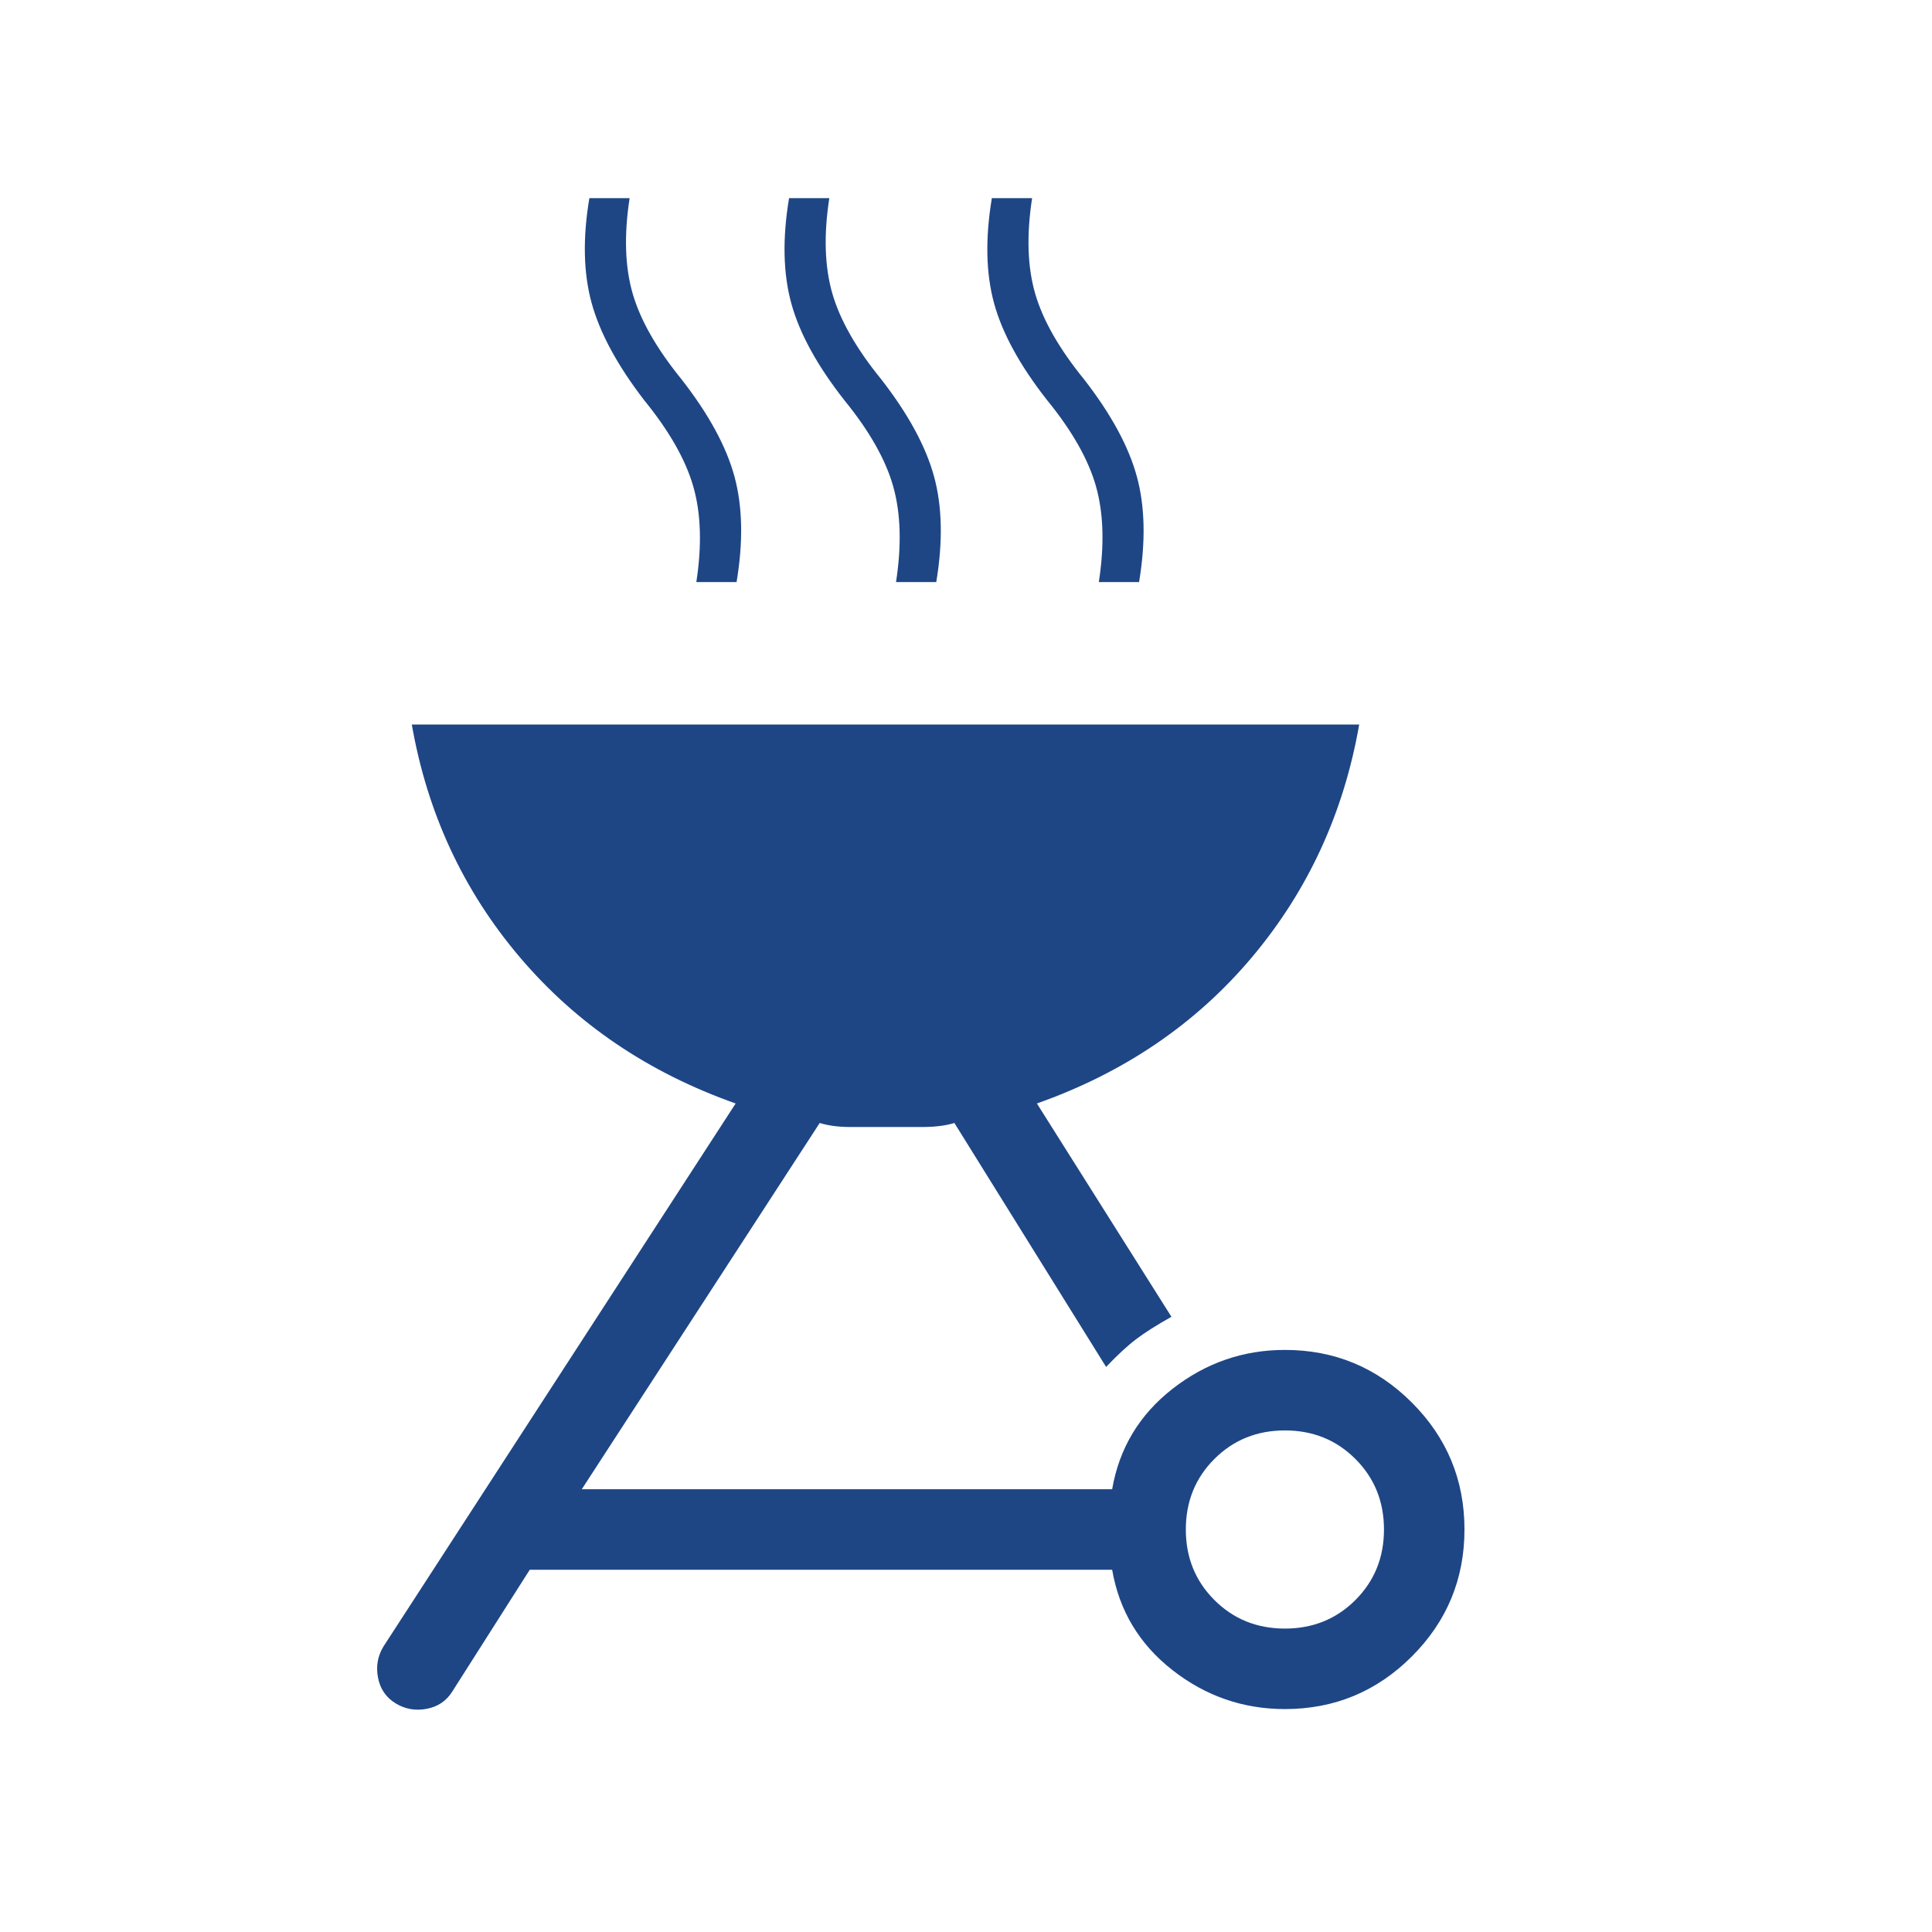 <svg xmlns="http://www.w3.org/2000/svg" height="24px" viewBox="0 -960 960 960" width="24px" fill="#1E4685"><path d="M638.46-289.23q36.92 0 63.08 26.15 26.15 26.16 26.15 63.08t-26.15 63.08q-26.16 26.15-63.08 26.15-31.08 0-55.81-19.31-24.73-19.3-30.03-49.92H263.23l-38.46 60.46q-4.39 7.08-12.81 8.66-8.42 1.57-15.5-2.81-7.08-4.39-8.65-12.81-1.58-8.42 2.81-15.5l174.92-269.69q-65.08-23-107.23-72.66Q216.15-534 204.62-600h470.76q-11.53 66-53.3 115.65-41.77 49.66-106.85 72.66l66.85 106q-11 6.15-17.58 11.15-6.58 5-14.88 13.77L474.23-402q-6.46 2-15.85 2h-36q-8.61 0-15.07-2L289.08-220h263.54q5.3-30.62 30.03-49.92 24.73-19.31 55.81-19.31Zm0 138.46q20.85 0 35.04-14.19 14.19-14.19 14.19-35.04t-14.19-35.04q-14.19-14.19-35.04-14.19-20.84 0-35.04 14.19-14.19 14.19-14.19 35.04t14.19 35.04q14.2 14.19 35.04 14.19ZM346-670.77q4.23-27.46-1.5-47.46t-24.42-42.92q-20-26-26.12-48.35-6.11-22.35-1.11-52.04h20q-4.23 27.46 1.5 47.35 5.73 19.88 24.42 42.81 20.23 26 26.23 48.34 6 22.35 1 52.27h-20Zm99.23 0q4.23-27.46-1.38-47.46-5.62-20-24.31-42.92-20.23-25.77-26.35-48.12-6.11-22.35-1.11-52.27h20q-4.23 27.46 1.5 47.35 5.73 19.88 24.42 42.81 20 25.76 26.12 48.11 6.11 22.35 1.11 52.5h-20Zm100.77 0q4.23-27.46-1.38-47.46-5.62-20-24.31-42.92-20.23-25.77-26.35-48.12-6.11-22.35-1.11-52.27h20q-4.23 27.46 1.5 47.35 5.73 19.88 24.42 42.81 20 25.76 26.11 48.11 6.12 22.35 1.12 52.5h-20Z"/></svg>